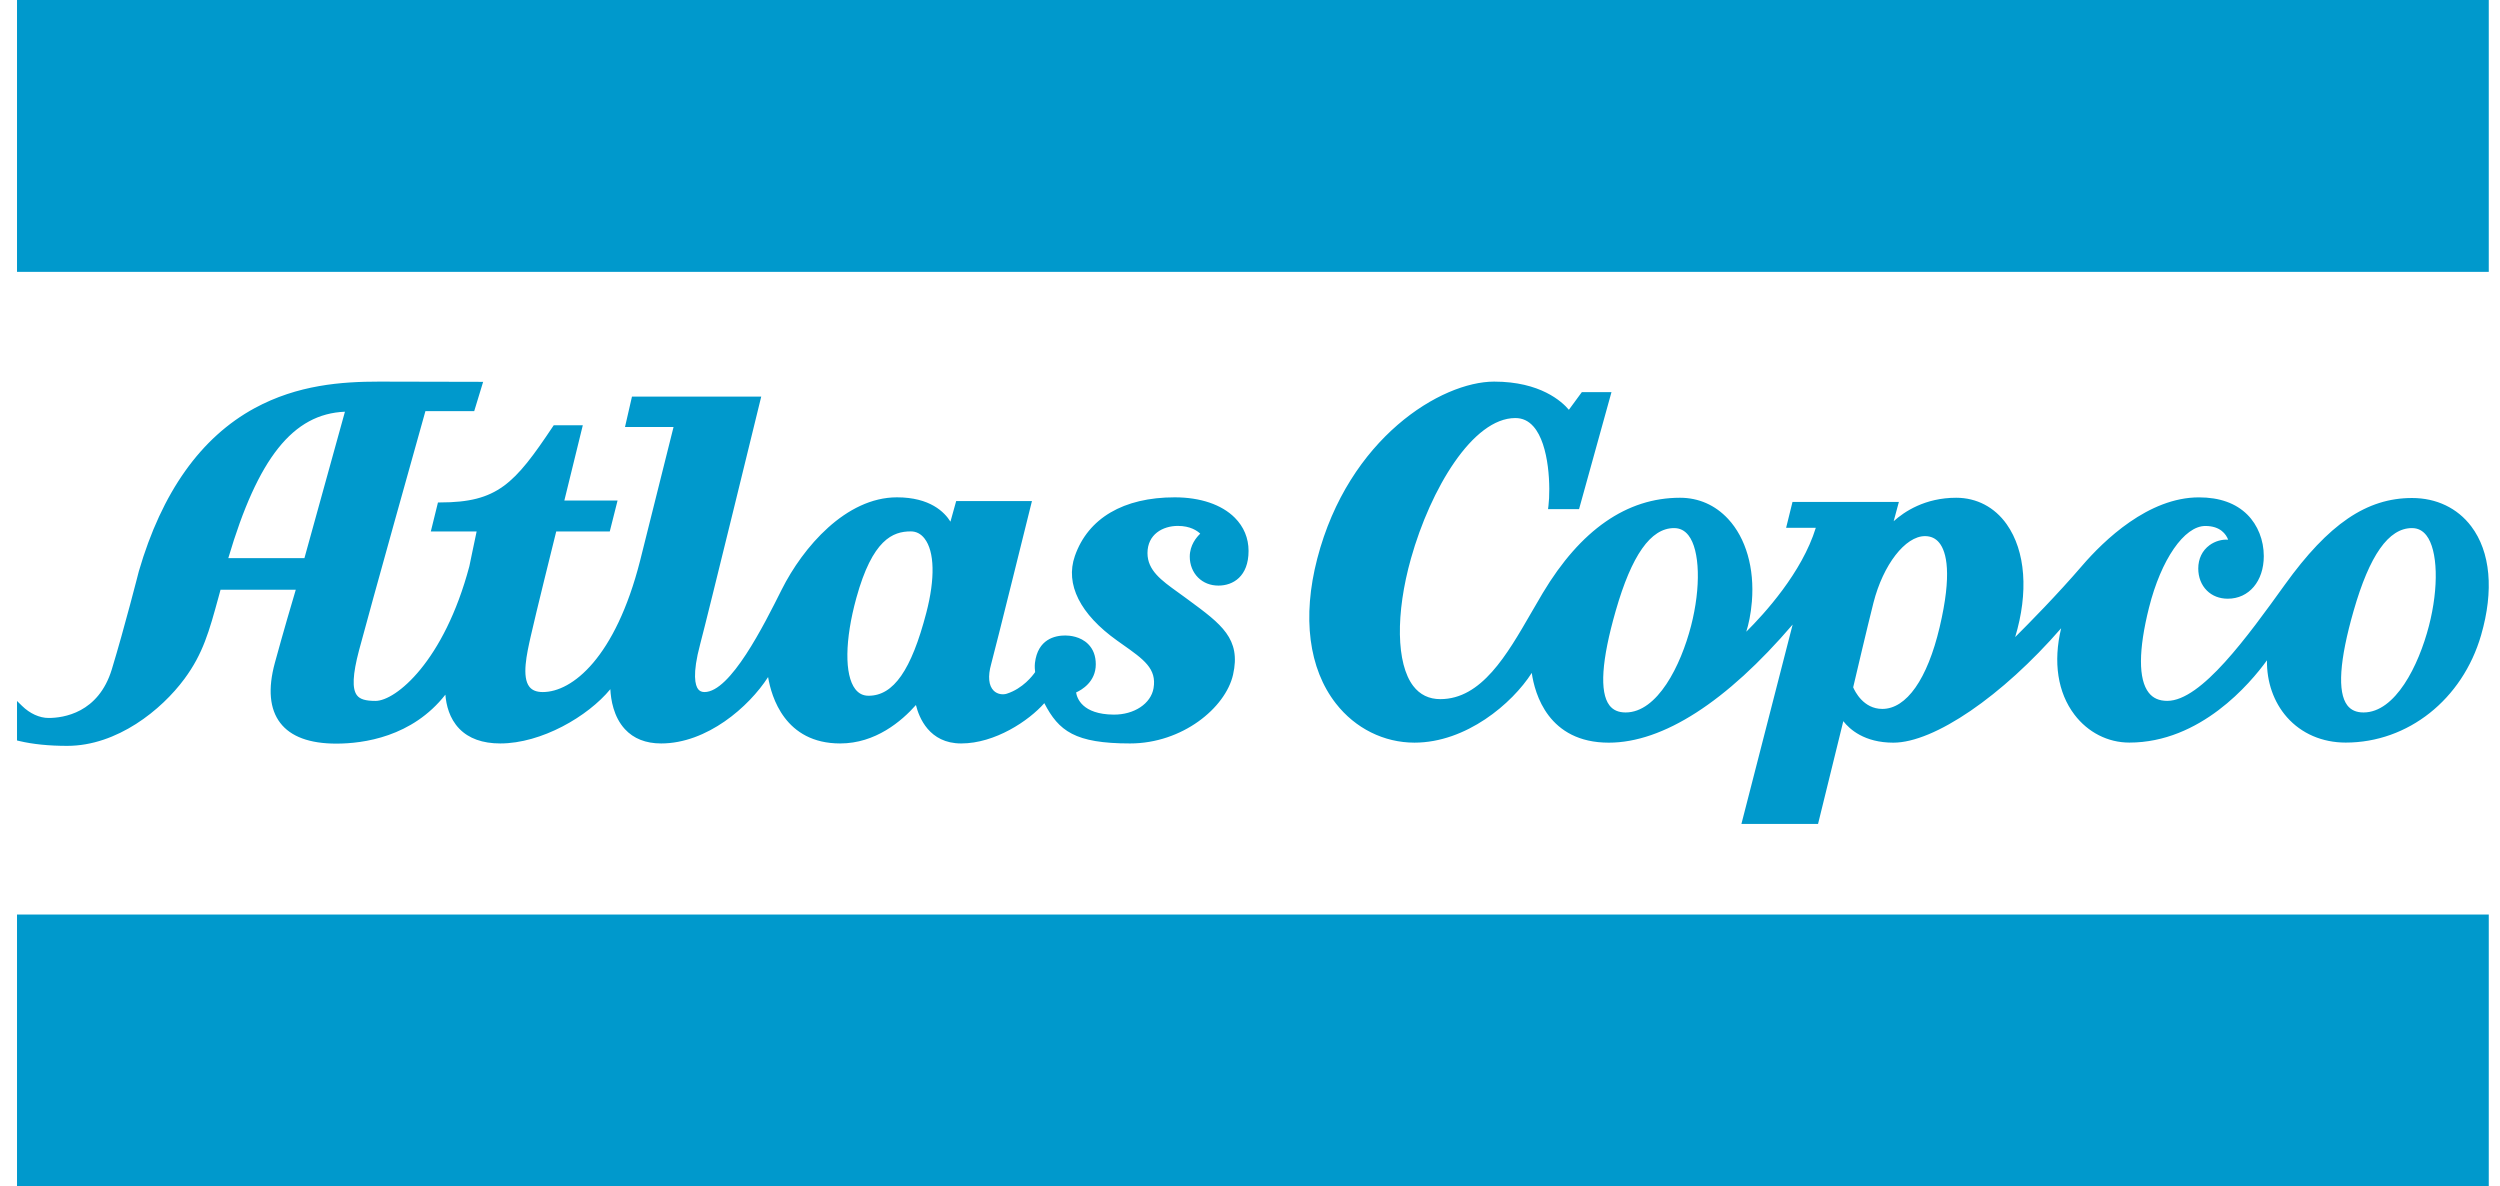 <svg width="118" height="56" viewBox="0 0 118 56" fill="none" xmlns="http://www.w3.org/2000/svg">
<path fill-rule="evenodd" clip-rule="evenodd" d="M0.803 12.691V0H117.47V12.833H0.803V12.691ZM0.803 55.857V43.167H117.47V56H0.803V55.857ZM116.64 24.84C115.988 23.979 114.997 23.506 113.85 23.506C111.705 23.506 109.909 24.73 107.843 27.6C106.085 30.042 103.897 33.081 102.295 33.081C101.91 33.081 101.625 32.956 101.421 32.696C100.927 32.068 100.931 30.678 101.434 28.676C102.004 26.409 103.097 24.826 104.092 24.826C104.809 24.826 105.074 25.226 105.169 25.473C104.873 25.452 104.548 25.544 104.289 25.734C103.946 25.985 103.758 26.376 103.758 26.834C103.758 27.245 103.902 27.614 104.164 27.874C104.417 28.126 104.759 28.259 105.153 28.259C106.152 28.259 106.851 27.432 106.851 26.248C106.851 25.495 106.567 24.781 106.073 24.289C105.529 23.75 104.761 23.476 103.789 23.476C101.406 23.476 99.308 25.502 98.27 26.709C97.104 28.066 95.771 29.418 95.116 30.07C95.75 27.972 95.612 26.012 94.716 24.745C94.146 23.938 93.298 23.494 92.331 23.494C90.86 23.494 89.881 24.151 89.381 24.602L89.627 23.691H84.606L84.305 24.912H85.706C85.055 27.027 83.273 28.975 82.424 29.817C82.529 29.481 82.639 29.008 82.689 28.391C82.817 26.821 82.409 25.401 81.567 24.494C80.959 23.839 80.174 23.494 79.297 23.494C76.787 23.494 74.607 25.006 72.819 27.99L72.279 28.915C71.121 30.923 69.924 32.999 67.982 32.999C67.449 32.999 67.019 32.79 66.704 32.377C65.904 31.329 65.863 28.965 66.599 26.355C67.527 23.064 69.515 19.732 71.522 19.732C71.861 19.732 72.14 19.861 72.376 20.127C73.146 20.991 73.187 23.064 73.087 23.877L73.067 24.032H74.531L76.062 18.508H74.664L74.622 18.564L74.051 19.342C73.726 18.956 72.707 18.012 70.523 18.012C68.031 18.012 63.654 20.668 62.174 26.369C61.458 29.13 61.77 31.559 63.054 33.205C63.971 34.38 65.322 35.053 66.763 35.053C69.201 35.053 71.375 33.211 72.299 31.761C72.442 32.754 73.083 35.054 75.936 35.054C78.496 35.054 81.488 33.128 84.613 29.479L82.195 38.889H85.812L87.004 34.039C87.302 34.422 87.999 35.054 89.365 35.054C91.297 35.054 94.506 32.853 97.286 29.653C96.903 31.25 97.122 32.688 97.914 33.731C98.551 34.57 99.494 35.05 100.504 35.05C103.859 35.05 106.208 32.262 107.001 31.166C106.985 32.182 107.316 33.141 107.945 33.853C108.627 34.625 109.611 35.05 110.717 35.05C113.659 35.05 116.227 33.013 117.107 29.982C117.719 27.872 117.553 26.047 116.64 24.84ZM79.818 29.541C79.331 31.427 78.229 33.628 76.73 33.628C76.388 33.628 76.137 33.517 75.964 33.29C75.492 32.668 75.591 31.169 76.261 28.833C77.015 26.204 77.915 24.926 79.014 24.926C79.293 24.926 79.516 25.038 79.696 25.268C80.238 25.963 80.288 27.721 79.818 29.541ZM91.551 29.604C90.973 32.055 89.986 33.461 88.845 33.461C87.953 33.461 87.549 32.627 87.47 32.441C87.553 32.088 88.136 29.597 88.428 28.448C88.884 26.656 89.929 25.305 90.859 25.305C91.14 25.305 91.369 25.412 91.537 25.624C91.873 26.044 92.148 27.076 91.551 29.604ZM114.646 29.541C114.159 31.427 113.058 33.628 111.559 33.628C111.217 33.628 110.966 33.517 110.792 33.29C110.32 32.668 110.42 31.169 111.09 28.833C111.844 26.204 112.744 24.926 113.843 24.926C114.122 24.926 114.345 25.038 114.525 25.268C115.067 25.963 115.117 27.721 114.646 29.541ZM56.549 27.26C56.799 27.509 57.131 27.64 57.512 27.64C58.198 27.64 58.932 27.21 58.932 26.002C58.932 25.401 58.707 24.86 58.281 24.435C57.661 23.815 56.654 23.474 55.447 23.474C53.029 23.474 51.355 24.459 50.733 26.246C50.27 27.575 50.98 28.992 52.732 30.238L52.971 30.408C53.989 31.126 54.603 31.559 54.448 32.481C54.324 33.213 53.532 33.739 52.562 33.73C51.077 33.717 50.832 32.948 50.792 32.683C51.055 32.565 51.721 32.184 51.721 31.355C51.721 30.961 51.6 30.64 51.361 30.401C50.994 30.035 50.482 29.995 50.279 29.995C49.802 29.995 48.982 30.163 48.849 31.294C48.83 31.455 48.847 31.635 48.858 31.724C48.747 31.886 48.279 32.502 47.516 32.744C47.342 32.799 47.086 32.777 46.906 32.604C46.664 32.37 46.62 31.923 46.783 31.344C46.948 30.759 48.708 23.649 48.708 23.649H45.132L44.861 24.622C44.585 24.177 43.903 23.474 42.336 23.474C39.931 23.474 37.902 25.822 36.895 27.832C36.049 29.522 34.474 32.665 33.252 32.665C33.121 32.665 33.023 32.62 32.952 32.529C32.821 32.358 32.659 31.853 33.051 30.392C33.373 29.194 35.93 18.72 35.93 18.72H29.829L29.5 20.155H31.791L30.211 26.472C29.045 31.043 27.009 32.665 25.62 32.665C25.329 32.665 25.123 32.585 24.991 32.42C24.618 31.956 24.866 30.854 25.047 30.049C25.3 28.926 26.104 25.688 26.254 25.085H28.781L29.149 23.625H26.637L27.508 20.073L26.136 20.073L26.094 20.135C24.29 22.84 23.48 23.715 20.781 23.715H20.672L20.335 25.084H22.497C22.402 25.534 22.151 26.736 22.153 26.73C20.96 31.219 18.68 33.083 17.723 33.083C17.253 33.083 16.991 33.004 16.849 32.819C16.613 32.513 16.644 31.84 16.945 30.7C17.491 28.642 19.801 20.399 20.08 19.405H22.383L22.804 18.023L17.896 18.012C16.131 18.012 14.053 18.161 12.02 19.264C9.478 20.646 7.639 23.234 6.554 26.961C6.547 26.987 5.876 29.628 5.278 31.592C4.646 33.664 2.98 33.888 2.293 33.888C1.866 33.888 1.409 33.68 1.041 33.319L0.803 33.086V34.95L0.91 34.976C1.549 35.128 2.309 35.205 3.17 35.205C5.532 35.205 7.628 33.502 8.705 32.042C9.584 30.854 9.874 29.795 10.313 28.19L10.41 27.834H13.961C13.81 28.341 13.364 29.852 12.974 31.285C12.64 32.511 12.726 33.467 13.229 34.123C13.725 34.77 14.614 35.099 15.874 35.099C17.15 35.099 19.456 34.786 21.022 32.788C21.06 33.275 21.21 33.91 21.679 34.395C22.127 34.857 22.777 35.091 23.612 35.091C25.551 35.091 27.743 33.823 28.808 32.53C28.832 33.022 28.959 33.832 29.494 34.414C29.906 34.863 30.482 35.091 31.206 35.091C33.37 35.091 35.352 33.362 36.254 31.957C36.41 32.892 37.05 35.091 39.656 35.091C41.323 35.091 42.556 34.04 43.232 33.277C43.375 33.858 43.854 35.091 45.366 35.091C46.962 35.091 48.559 34.023 49.292 33.189C49.972 34.503 50.737 35.091 53.338 35.091C55.804 35.091 57.843 33.413 58.2 31.846C58.586 30.149 57.65 29.461 56.098 28.319L55.91 28.181L55.59 27.949C54.824 27.398 54.161 26.923 54.161 26.107C54.161 25.22 54.882 24.823 55.596 24.823C56.187 24.823 56.512 25.056 56.651 25.189C56.474 25.357 56.157 25.732 56.157 26.274C56.157 26.657 56.297 27.008 56.549 27.26ZM14.369 26.343H10.776C12.171 21.619 13.831 19.533 16.281 19.433L14.369 26.343ZM43.721 28.926C43.015 31.633 42.174 32.839 40.998 32.839C40.736 32.839 40.53 32.736 40.367 32.524C39.855 31.853 39.874 30.206 40.418 28.228C41.181 25.456 42.146 25.082 42.99 25.082C43.247 25.082 43.465 25.195 43.638 25.418C44.113 26.031 44.143 27.309 43.721 28.926Z" fill="#0099CC"/>
</svg>
